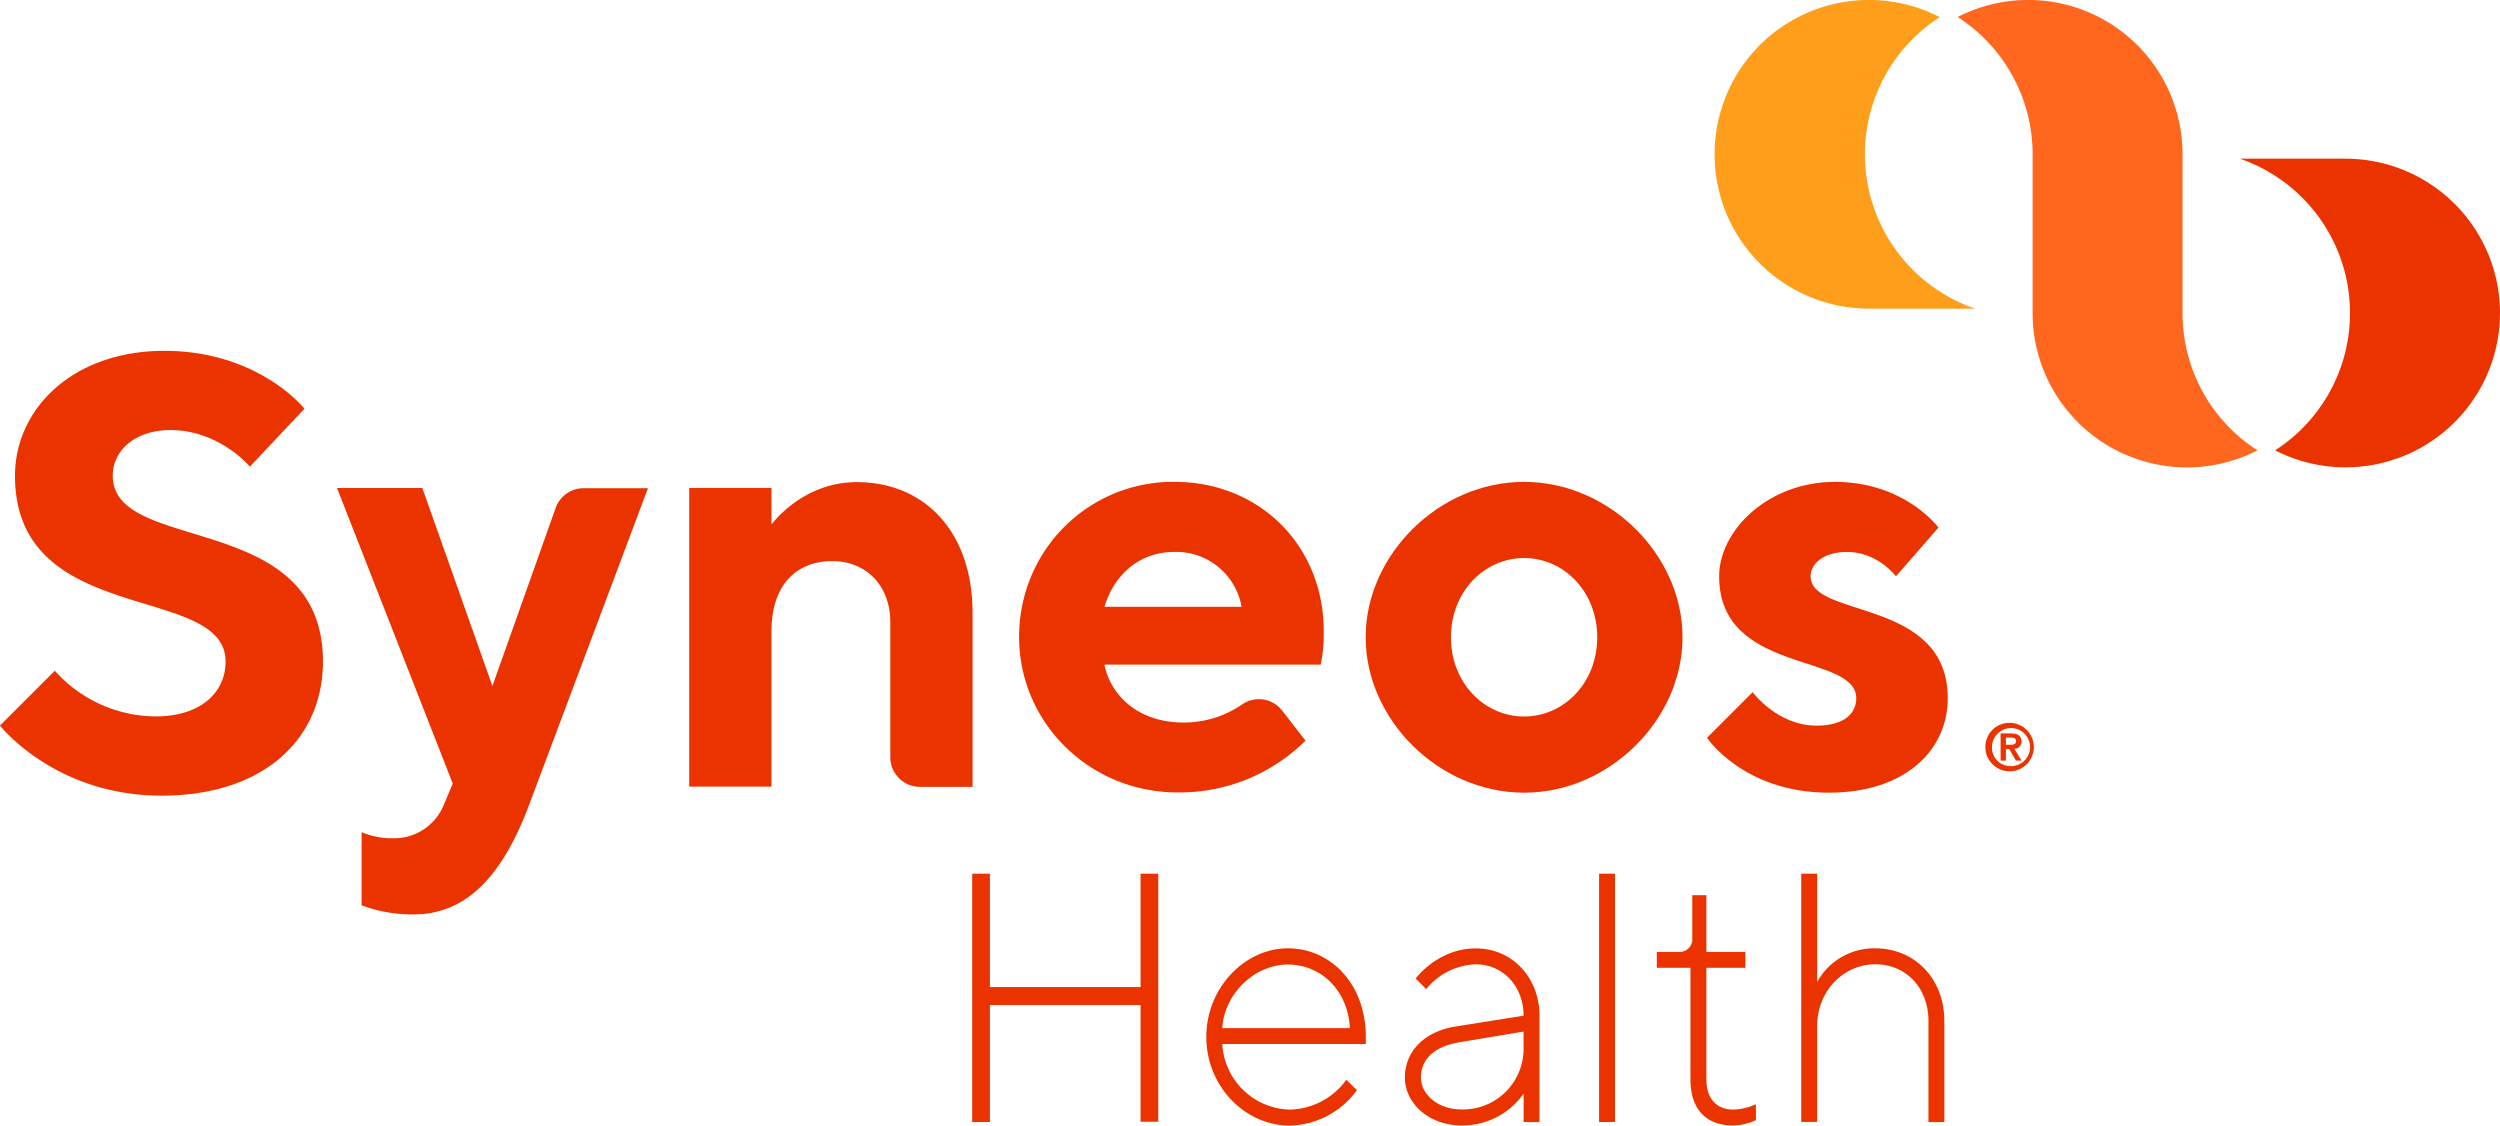 <svg xmlns="http://www.w3.org/2000/svg" id="Syneos_Health_Logo" data-name="Syneos Health Logo" viewBox="0 0 471.66 212.35"><defs><style>.cls-1{fill:#ff671f;}.cls-2{fill:#ff9e1b;}.cls-3{fill:#eb3300;}</style></defs><title>Syneos Health_rgb_r</title><path class="cls-1" d="M478.08,137.13a29.12,29.12,0,0,1-42.43-25.91V81.29a30.78,30.78,0,0,0-14.14-25.91,29.12,29.12,0,0,1,42.43,25.91v29.94a30.62,30.62,0,0,0,9,21.77A30.22,30.22,0,0,0,478.08,137.13Z" transform="translate(-52.17 -52.17)"></path><path class="cls-2" d="M424.82,110.4h-20a29.12,29.12,0,1,1,13.3-55,30,30,0,0,0-5.12,4.14A30.78,30.78,0,0,0,424.82,110.4Z" transform="translate(-52.17 -52.17)"></path><path class="cls-3" d="M523.83,111.22a29.14,29.14,0,0,1-42.43,25.91,30.22,30.22,0,0,0,5.13-4.14,30.8,30.8,0,0,0-11.77-50.88h20A29.15,29.15,0,0,1,523.83,111.22Z" transform="translate(-52.17 -52.17)"></path><path class="cls-3" d="M235.59,217h3.34v21.4h28.42V217h3.34v46.8h-3.34V241.79H238.93v22.06h-3.34V217Z" transform="translate(-52.17 -52.17)"></path><path class="cls-3" d="M282.77,249.14a13.09,13.09,0,0,0,12.7,12.37,13.51,13.51,0,0,0,10.7-5.62l2,1.94a16,16,0,0,1-12.7,6.69c-8.36,0-15.71-7.35-15.71-16.72s7.36-16.72,15.38-16.72,14.71,6.69,14.71,16.72v1.34H282.77Zm0-3h24.07c-0.33-7-5.35-12-11.7-12S283.11,239.78,282.77,246.13Z" transform="translate(-52.17 -52.17)"></path><path class="cls-3" d="M339.61,243.79c0-5.55-3.88-9.69-9-9.69a12.55,12.55,0,0,0-9.36,4.68l-2-2s4.15-5.68,11.37-5.68c6.89,0,12,5.55,12,12.7v20.06h-3V258.5a14.07,14.07,0,0,1-11.7,6c-6.35,0-10.7-4.35-10.7-9,0-5,3.68-8.76,9.69-9.69Zm0,6v-3l-12,2c-5,.8-7.36,3.34-7.36,6.69,0,3,3,6,7.69,6A11.43,11.43,0,0,0,339.61,249.81Z" transform="translate(-52.17 -52.17)"></path><path class="cls-3" d="M356.86,263.85h-3V217h3v46.8Z" transform="translate(-52.17 -52.17)"></path><path class="cls-3" d="M371.43,221.06h2.67v10.7h7.36v3h-7.36v21.06c0,3.68,2,5.68,5,5.68a10.88,10.88,0,0,0,4.35-1v3a10.88,10.88,0,0,1-4.35,1c-5,0-8-3-8-8.69V234.76h-6.35v-3h4.35a2.38,2.38,0,0,0,2.34-2.67v-8Z" transform="translate(-52.17 -52.17)"></path><path class="cls-3" d="M395,237.44a12.26,12.26,0,0,1,11-6.35c7.36,0,13,5.68,13,13.71v19.06h-3V244.79c0-6.35-4.35-10.7-10-10.7-6,0-11,5-11,11.7v18.05h-3V217h3v20.39Z" transform="translate(-52.17 -52.17)"></path><path class="cls-3" d="M55,141.93c0-12.65,10.92-23.57,28.17-23.57,17.82,0,26.44,10.92,26.44,10.92L99.31,140.21s-5.75-6.9-14.95-6.9c-6.9,0-10.92,4-10.92,8.62,0,14.94,39.66,6.32,39.66,35.06,0,14.37-10.92,25.29-30.47,25.29-20.12,0-30.47-13.22-30.47-13.22l10.35-10.35a25.71,25.71,0,0,0,19,8.62c8.62,0,13.22-4.6,13.22-10.35C94.71,162.05,55,170.68,55,141.93Z" transform="translate(-52.17 -52.17)"></path><path class="cls-3" d="M137.59,200l-21.84-55.76h16.1l13.22,37.36L157,148a5.59,5.59,0,0,1,5.27-3.72h12.14L152,204c-5.17,13.8-12.07,20.69-21.84,20.69a27.1,27.1,0,0,1-9.77-1.73v-13.8a14,14,0,0,0,5.75,1.15,10.1,10.1,0,0,0,9.77-6.32Z" transform="translate(-52.17 -52.17)"></path><path class="cls-3" d="M197.72,151.13s5.75-8,16.1-8c12.65,0,21.84,9.2,21.84,24.72v32.77h-9.93a5.59,5.59,0,0,1-5.59-5.59V169.53c0-6.9-4.6-11.5-10.92-11.5-6.9,0-11.5,4.6-11.5,13.22v29.32H182.2V144.23h15.52v6.9Z" transform="translate(-52.17 -52.17)"></path><path class="cls-3" d="M260.54,177.57c1.15,5.75,6.32,10.92,14.95,10.92A19.5,19.5,0,0,0,286.62,185a5.54,5.54,0,0,1,7.46,1.25l4.39,5.65a33.69,33.69,0,0,1-24.14,9.77c-18.9,0-33.37-17-29.16-35.91A29,29,0,0,1,274,143.08c16,0.13,27.91,12.16,27.91,28.16a28.77,28.77,0,0,1-.57,6.32H260.54Zm0-10.92h25.87a12.51,12.51,0,0,0-12.65-10.35C266.86,156.3,262.26,160.9,260.54,166.65Z" transform="translate(-52.17 -52.17)"></path><path class="cls-3" d="M339.71,201.72c-16.1,0-29.89-13.8-29.89-29.32s13.8-29.32,29.89-29.32,29.89,13.79,29.89,29.32S355.8,201.72,339.71,201.72Zm0-14.37c7.47,0,13.8-6.32,13.8-14.95s-6.32-14.95-13.8-14.95-13.8,6.32-13.8,14.95S332.24,187.35,339.71,187.35Z" transform="translate(-52.17 -52.17)"></path><path class="cls-3" d="M409.87,160.9s-3.45-4.6-9.2-4.6c-4.6,0-6.9,2.3-6.9,4.6,0,8,25.87,4,25.87,23,0,9.77-8,17.82-22.42,17.82-16.1,0-23-10.35-23-10.35l8.62-8.62s4.6,6.32,12.07,6.32c5.17,0,7.47-2.3,7.47-5.17,0-8.62-25.87-4.37-25.87-23,0-8.62,9.2-17.82,21.84-17.82,13.22,0,19.54,8.62,19.54,8.62Z" transform="translate(-52.17 -52.17)"></path><path class="cls-3" d="M431.43,188.55a4.57,4.57,0,1,1-4.69,4.56A4.53,4.53,0,0,1,431.43,188.55Zm0,8.16a3.59,3.59,0,1,0-3.44-3.6A3.47,3.47,0,0,0,431.43,196.71Zm-1.82-6.17h1.93c1.28,0,2,.4,2,1.52a1.28,1.28,0,0,1-1.34,1.37l1.37,2.24H432.5l-1.25-2.19h-0.64v2.19h-1v-5.12Zm1,2.14h0.9c0.57,0,1-.09,1-0.71s-0.59-.64-1.05-0.64h-0.85v1.34Z" transform="translate(-52.17 -52.17)"></path></svg>